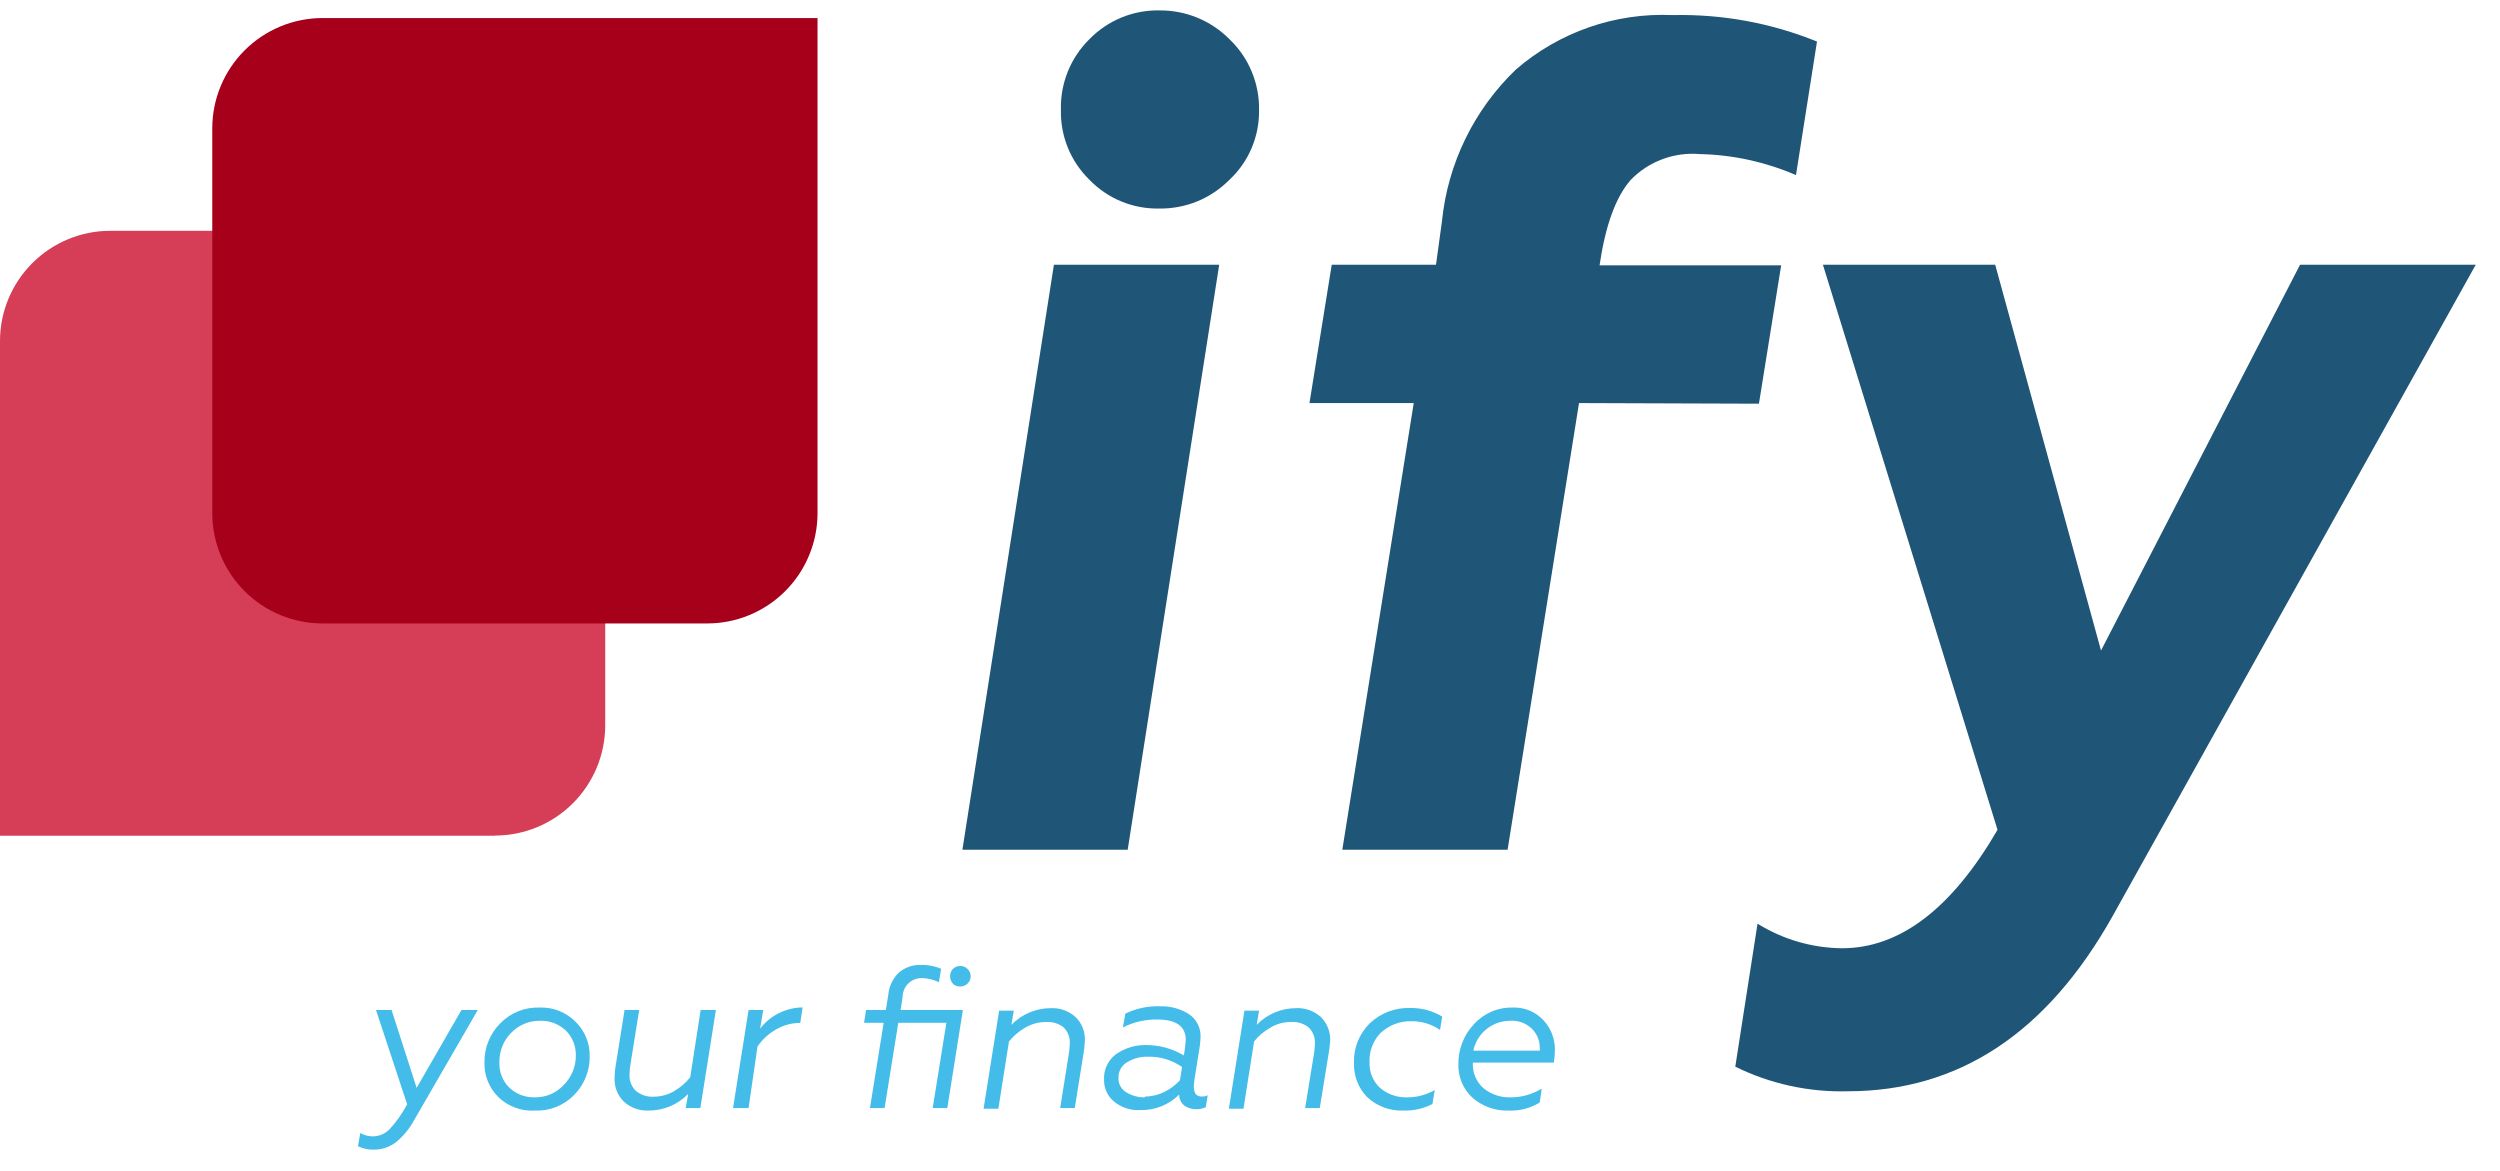 <svg width="79" height="37" viewBox="0 0 79 37" fill="none" xmlns="http://www.w3.org/2000/svg">
<path d="M15.639 26.409L-0 26.409L-0 10.77C0.002 9.847 0.371 8.963 1.025 8.311C1.678 7.659 2.564 7.293 3.487 7.293L15.639 7.293C16.562 7.293 17.447 7.659 18.101 8.311C18.754 8.963 19.123 9.847 19.125 10.77L19.125 22.917C19.125 23.842 18.758 24.729 18.104 25.383C17.45 26.037 16.564 26.404 15.639 26.404V26.409Z" fill="#d63d57"/>
<path d="M10.195 0.57H25.834V16.214C25.834 16.672 25.744 17.126 25.568 17.549C25.393 17.972 25.136 18.356 24.812 18.68C24.489 19.004 24.104 19.26 23.681 19.436C23.258 19.611 22.805 19.701 22.347 19.701H10.195C9.737 19.701 9.284 19.611 8.86 19.436C8.437 19.26 8.053 19.004 7.729 18.68C7.405 18.356 7.149 17.972 6.973 17.549C6.798 17.126 6.708 16.672 6.708 16.214V4.057C6.708 3.132 7.075 2.246 7.729 1.592C8.383 0.938 9.27 0.57 10.195 0.57Z" fill="#a6001b"/>
<path d="M38.527 8.365L35.635 26.852H30.412L33.304 8.365H38.527ZM33.525 3.477C33.513 3.062 33.587 2.649 33.742 2.264C33.897 1.879 34.129 1.53 34.425 1.239C34.712 0.944 35.056 0.711 35.437 0.554C35.818 0.398 36.227 0.321 36.638 0.329C37.049 0.325 37.457 0.404 37.837 0.56C38.217 0.716 38.562 0.947 38.851 1.239C39.153 1.527 39.392 1.875 39.553 2.26C39.714 2.645 39.793 3.06 39.786 3.477C39.792 3.889 39.713 4.298 39.552 4.678C39.391 5.057 39.152 5.399 38.851 5.68C38.561 5.974 38.215 6.206 37.833 6.363C37.451 6.519 37.041 6.596 36.628 6.59C36.218 6.598 35.811 6.521 35.432 6.365C35.053 6.208 34.71 5.975 34.425 5.68C34.132 5.394 33.901 5.051 33.746 4.672C33.591 4.293 33.516 3.886 33.525 3.477Z" fill="#1f5576"/>
<path d="M49.897 12.737L47.64 26.852H42.417L44.674 12.737H41.379L42.083 8.365H45.378L45.565 6.998C45.748 5.171 46.576 3.47 47.901 2.198C49.273 1.01 51.049 0.394 52.863 0.477C54.422 0.442 55.972 0.727 57.417 1.313L56.753 5.533C55.792 5.117 54.76 4.891 53.714 4.869C53.312 4.834 52.907 4.89 52.53 5.031C52.152 5.172 51.811 5.396 51.53 5.685C51.058 6.226 50.73 7.126 50.546 8.385H56.285L55.582 12.757L49.897 12.737Z" fill="#1f5576"/>
<path d="M72.682 8.365H78.234L66.751 28.962C64.682 32.643 61.895 34.484 58.391 34.484C57.16 34.518 55.94 34.251 54.835 33.707L55.538 29.188C56.339 29.686 57.261 29.955 58.204 29.965C60.033 29.965 61.672 28.717 63.122 26.222L57.604 8.365H63.048L66.392 20.557L72.682 8.365Z" fill="#1f5576"/>
<path d="M14.582 31.917H15.098L13.082 35.404C12.936 35.673 12.739 35.91 12.502 36.102C12.3 36.253 12.055 36.333 11.803 36.328C11.633 36.333 11.464 36.296 11.312 36.22L11.385 35.802C11.506 35.872 11.644 35.91 11.784 35.91C11.982 35.907 12.171 35.826 12.31 35.684C12.528 35.447 12.715 35.182 12.866 34.897L11.882 31.917H12.374L13.166 34.376L14.582 31.917Z" fill="#43bce9"/>
<path d="M17.055 31.838C17.266 31.831 17.477 31.868 17.674 31.947C17.87 32.026 18.048 32.145 18.196 32.296C18.339 32.438 18.452 32.607 18.527 32.794C18.602 32.981 18.639 33.181 18.634 33.383C18.637 33.608 18.595 33.833 18.51 34.042C18.426 34.251 18.3 34.442 18.142 34.602C17.982 34.766 17.789 34.894 17.577 34.979C17.364 35.064 17.136 35.103 16.907 35.094C16.692 35.108 16.477 35.076 16.275 35C16.074 34.925 15.89 34.808 15.737 34.656C15.595 34.513 15.483 34.343 15.41 34.155C15.336 33.967 15.302 33.766 15.309 33.565C15.306 33.339 15.348 33.115 15.433 32.906C15.517 32.696 15.642 32.506 15.801 32.345C15.962 32.177 16.157 32.045 16.374 31.957C16.59 31.87 16.822 31.83 17.055 31.838ZM16.898 34.676C17.066 34.679 17.234 34.647 17.39 34.582C17.546 34.517 17.686 34.42 17.802 34.297C17.928 34.175 18.028 34.028 18.096 33.866C18.164 33.703 18.198 33.529 18.196 33.353C18.2 33.208 18.174 33.062 18.12 32.927C18.066 32.792 17.985 32.669 17.881 32.566C17.772 32.463 17.644 32.383 17.504 32.329C17.364 32.276 17.215 32.251 17.065 32.257C16.894 32.254 16.725 32.287 16.567 32.353C16.41 32.419 16.268 32.517 16.15 32.64C16.028 32.764 15.933 32.91 15.869 33.072C15.806 33.233 15.776 33.406 15.781 33.579C15.776 33.726 15.801 33.872 15.855 34.008C15.909 34.145 15.991 34.268 16.096 34.371C16.312 34.575 16.6 34.685 16.898 34.676Z" fill="#43bce9"/>
<path d="M19.475 33.555L19.736 31.917H20.198L19.937 33.545C19.911 33.68 19.896 33.816 19.893 33.953C19.887 34.049 19.902 34.146 19.937 34.236C19.972 34.326 20.026 34.407 20.095 34.474C20.253 34.602 20.452 34.667 20.655 34.656C20.89 34.656 21.119 34.591 21.319 34.469C21.508 34.358 21.674 34.213 21.811 34.042L22.14 31.917H22.622L22.131 35.015H21.668L21.747 34.568C21.584 34.736 21.389 34.868 21.174 34.959C20.958 35.049 20.727 35.095 20.493 35.094C20.207 35.107 19.928 35.006 19.716 34.814C19.617 34.717 19.54 34.6 19.489 34.471C19.438 34.343 19.415 34.205 19.421 34.066C19.425 33.895 19.443 33.724 19.475 33.555Z" fill="#43bce9"/>
<path d="M23.655 35.015H23.164L23.655 31.917H24.118L24.019 32.507C24.176 32.299 24.38 32.13 24.614 32.016C24.847 31.899 25.102 31.837 25.362 31.834L25.288 32.325C25.022 32.323 24.76 32.393 24.531 32.527C24.292 32.659 24.088 32.846 23.936 33.073L23.655 35.015Z" fill="#43bce9"/>
<path d="M28.524 31.48L28.46 31.917H30.427L29.935 35.015H29.473L29.906 32.32H28.386L27.953 35.015H27.491L27.924 32.32H27.304L27.368 31.917H27.993L28.071 31.425C28.096 31.164 28.213 30.92 28.401 30.737C28.596 30.569 28.847 30.481 29.104 30.491C29.322 30.485 29.539 30.526 29.739 30.614L29.67 31.037C29.507 30.958 29.329 30.914 29.148 30.909C29.07 30.905 28.991 30.917 28.917 30.943C28.843 30.97 28.775 31.011 28.717 31.064C28.659 31.117 28.612 31.181 28.579 31.252C28.546 31.324 28.527 31.401 28.524 31.48ZM30.112 31.081C30.053 31.019 30.022 30.936 30.024 30.85C30.022 30.764 30.054 30.681 30.112 30.619C30.142 30.588 30.178 30.564 30.218 30.548C30.258 30.532 30.301 30.524 30.343 30.525C30.386 30.524 30.429 30.532 30.469 30.548C30.509 30.564 30.545 30.588 30.575 30.619C30.606 30.649 30.631 30.685 30.647 30.724C30.664 30.764 30.673 30.807 30.673 30.85C30.674 30.893 30.665 30.936 30.648 30.976C30.631 31.016 30.606 31.052 30.575 31.081C30.513 31.141 30.43 31.175 30.343 31.174C30.299 31.176 30.255 31.168 30.214 31.152C30.172 31.136 30.134 31.112 30.102 31.081H30.112Z" fill="#43bce9"/>
<path d="M34.224 33.383L33.963 35.015H33.501L33.761 33.388C33.787 33.255 33.802 33.12 33.806 32.984C33.812 32.887 33.798 32.79 33.763 32.699C33.728 32.608 33.674 32.526 33.604 32.458C33.442 32.336 33.24 32.278 33.038 32.296C32.804 32.297 32.574 32.363 32.374 32.488C32.186 32.597 32.019 32.741 31.883 32.911L31.548 35.035H31.081L31.573 31.937H32.035L31.961 32.384C32.123 32.217 32.317 32.084 32.532 31.994C32.747 31.903 32.978 31.857 33.211 31.858C33.496 31.845 33.776 31.946 33.987 32.139C34.087 32.235 34.164 32.352 34.215 32.481C34.266 32.609 34.289 32.748 34.283 32.886C34.275 33.053 34.256 33.219 34.224 33.383Z" fill="#43bce9"/>
<path d="M37.986 34.651C38.047 34.651 38.108 34.638 38.163 34.612L38.104 34.986C38.012 35.03 37.911 35.052 37.809 35.05C37.67 35.056 37.533 35.014 37.42 34.932C37.37 34.89 37.329 34.838 37.302 34.778C37.274 34.718 37.261 34.653 37.263 34.588C37.101 34.749 36.907 34.877 36.694 34.961C36.481 35.046 36.253 35.086 36.024 35.079C35.726 35.094 35.433 34.998 35.203 34.809C35.1 34.724 35.019 34.617 34.964 34.496C34.91 34.375 34.883 34.243 34.888 34.111C34.88 33.956 34.912 33.801 34.979 33.661C35.046 33.522 35.146 33.401 35.271 33.309C35.548 33.117 35.879 33.017 36.216 33.024C36.636 33.022 37.05 33.136 37.411 33.353C37.439 33.191 37.459 33.026 37.47 32.861C37.47 32.434 37.17 32.217 36.575 32.217C36.196 32.209 35.82 32.295 35.483 32.468L35.562 32.03C35.907 31.863 36.289 31.784 36.673 31.799C36.989 31.791 37.301 31.876 37.568 32.045C37.689 32.125 37.788 32.236 37.852 32.367C37.917 32.497 37.946 32.642 37.937 32.788C37.93 32.953 37.91 33.117 37.878 33.279L37.75 34.081C37.736 34.166 37.728 34.251 37.725 34.337C37.725 34.563 37.814 34.651 37.986 34.651ZM36.176 34.651C36.391 34.651 36.603 34.6 36.796 34.504C36.981 34.412 37.147 34.287 37.288 34.135L37.352 33.717C37.041 33.499 36.669 33.385 36.289 33.392C36.05 33.383 35.814 33.444 35.611 33.57C35.526 33.62 35.457 33.692 35.41 33.779C35.363 33.865 35.341 33.963 35.345 34.061C35.34 34.149 35.358 34.236 35.398 34.313C35.438 34.391 35.498 34.457 35.571 34.504C35.751 34.621 35.962 34.681 36.176 34.676V34.651Z" fill="#43bce9"/>
<path d="M41.97 33.383L41.704 35.015H41.242L41.507 33.388C41.533 33.255 41.548 33.12 41.552 32.984C41.558 32.887 41.542 32.789 41.507 32.698C41.471 32.607 41.416 32.525 41.345 32.458C41.183 32.336 40.982 32.278 40.779 32.296C40.546 32.296 40.318 32.363 40.12 32.488C39.931 32.596 39.764 32.74 39.629 32.91L39.294 35.035H38.832L39.324 31.937H39.786L39.712 32.384C39.874 32.217 40.068 32.084 40.283 31.994C40.498 31.903 40.728 31.857 40.962 31.858C41.103 31.851 41.245 31.873 41.378 31.921C41.511 31.969 41.634 32.043 41.739 32.138C41.837 32.235 41.915 32.352 41.966 32.481C42.017 32.609 42.04 32.748 42.034 32.886C42.023 33.053 42.002 33.219 41.97 33.383Z" fill="#43bce9"/>
<path d="M44.35 35.094C44.14 35.102 43.931 35.069 43.735 34.997C43.538 34.924 43.358 34.813 43.204 34.671C43.066 34.53 42.959 34.363 42.887 34.18C42.815 33.996 42.781 33.801 42.786 33.604C42.776 33.371 42.814 33.139 42.899 32.923C42.983 32.706 43.112 32.509 43.278 32.345C43.446 32.182 43.646 32.054 43.864 31.97C44.083 31.885 44.317 31.846 44.551 31.853C44.911 31.844 45.266 31.938 45.574 32.124L45.505 32.547C45.24 32.363 44.923 32.266 44.6 32.271C44.42 32.266 44.24 32.297 44.071 32.362C43.902 32.427 43.748 32.525 43.617 32.65C43.5 32.774 43.41 32.92 43.352 33.08C43.293 33.239 43.268 33.41 43.278 33.579C43.272 33.728 43.299 33.876 43.356 34.014C43.413 34.151 43.498 34.275 43.607 34.376C43.846 34.58 44.153 34.687 44.468 34.676C44.773 34.678 45.074 34.598 45.338 34.445L45.264 34.888C44.982 35.032 44.667 35.103 44.35 35.094Z" fill="#43bce9"/>
<path d="M47.733 34.676C48.08 34.678 48.421 34.583 48.717 34.401L48.657 34.838C48.362 35.019 48.02 35.108 47.674 35.094C47.256 35.109 46.849 34.965 46.533 34.691C46.385 34.555 46.269 34.389 46.191 34.204C46.114 34.019 46.078 33.819 46.085 33.619C46.081 33.153 46.257 32.703 46.577 32.365C46.73 32.194 46.919 32.058 47.129 31.968C47.34 31.877 47.568 31.833 47.797 31.838C47.981 31.831 48.164 31.863 48.334 31.933C48.504 32.004 48.656 32.111 48.78 32.247C49.014 32.501 49.141 32.836 49.135 33.181C49.135 33.315 49.123 33.448 49.1 33.579H46.543C46.533 33.73 46.558 33.882 46.616 34.022C46.674 34.162 46.763 34.286 46.877 34.386C47.118 34.584 47.422 34.687 47.733 34.676ZM47.733 32.257C47.458 32.253 47.19 32.345 46.976 32.518C46.761 32.69 46.613 32.931 46.557 33.201H48.657C48.661 33.168 48.661 33.135 48.657 33.102C48.656 32.881 48.568 32.669 48.412 32.512C48.319 32.421 48.208 32.351 48.085 32.307C47.963 32.263 47.833 32.246 47.703 32.257H47.733Z" fill="#43bce9"/>
</svg>
